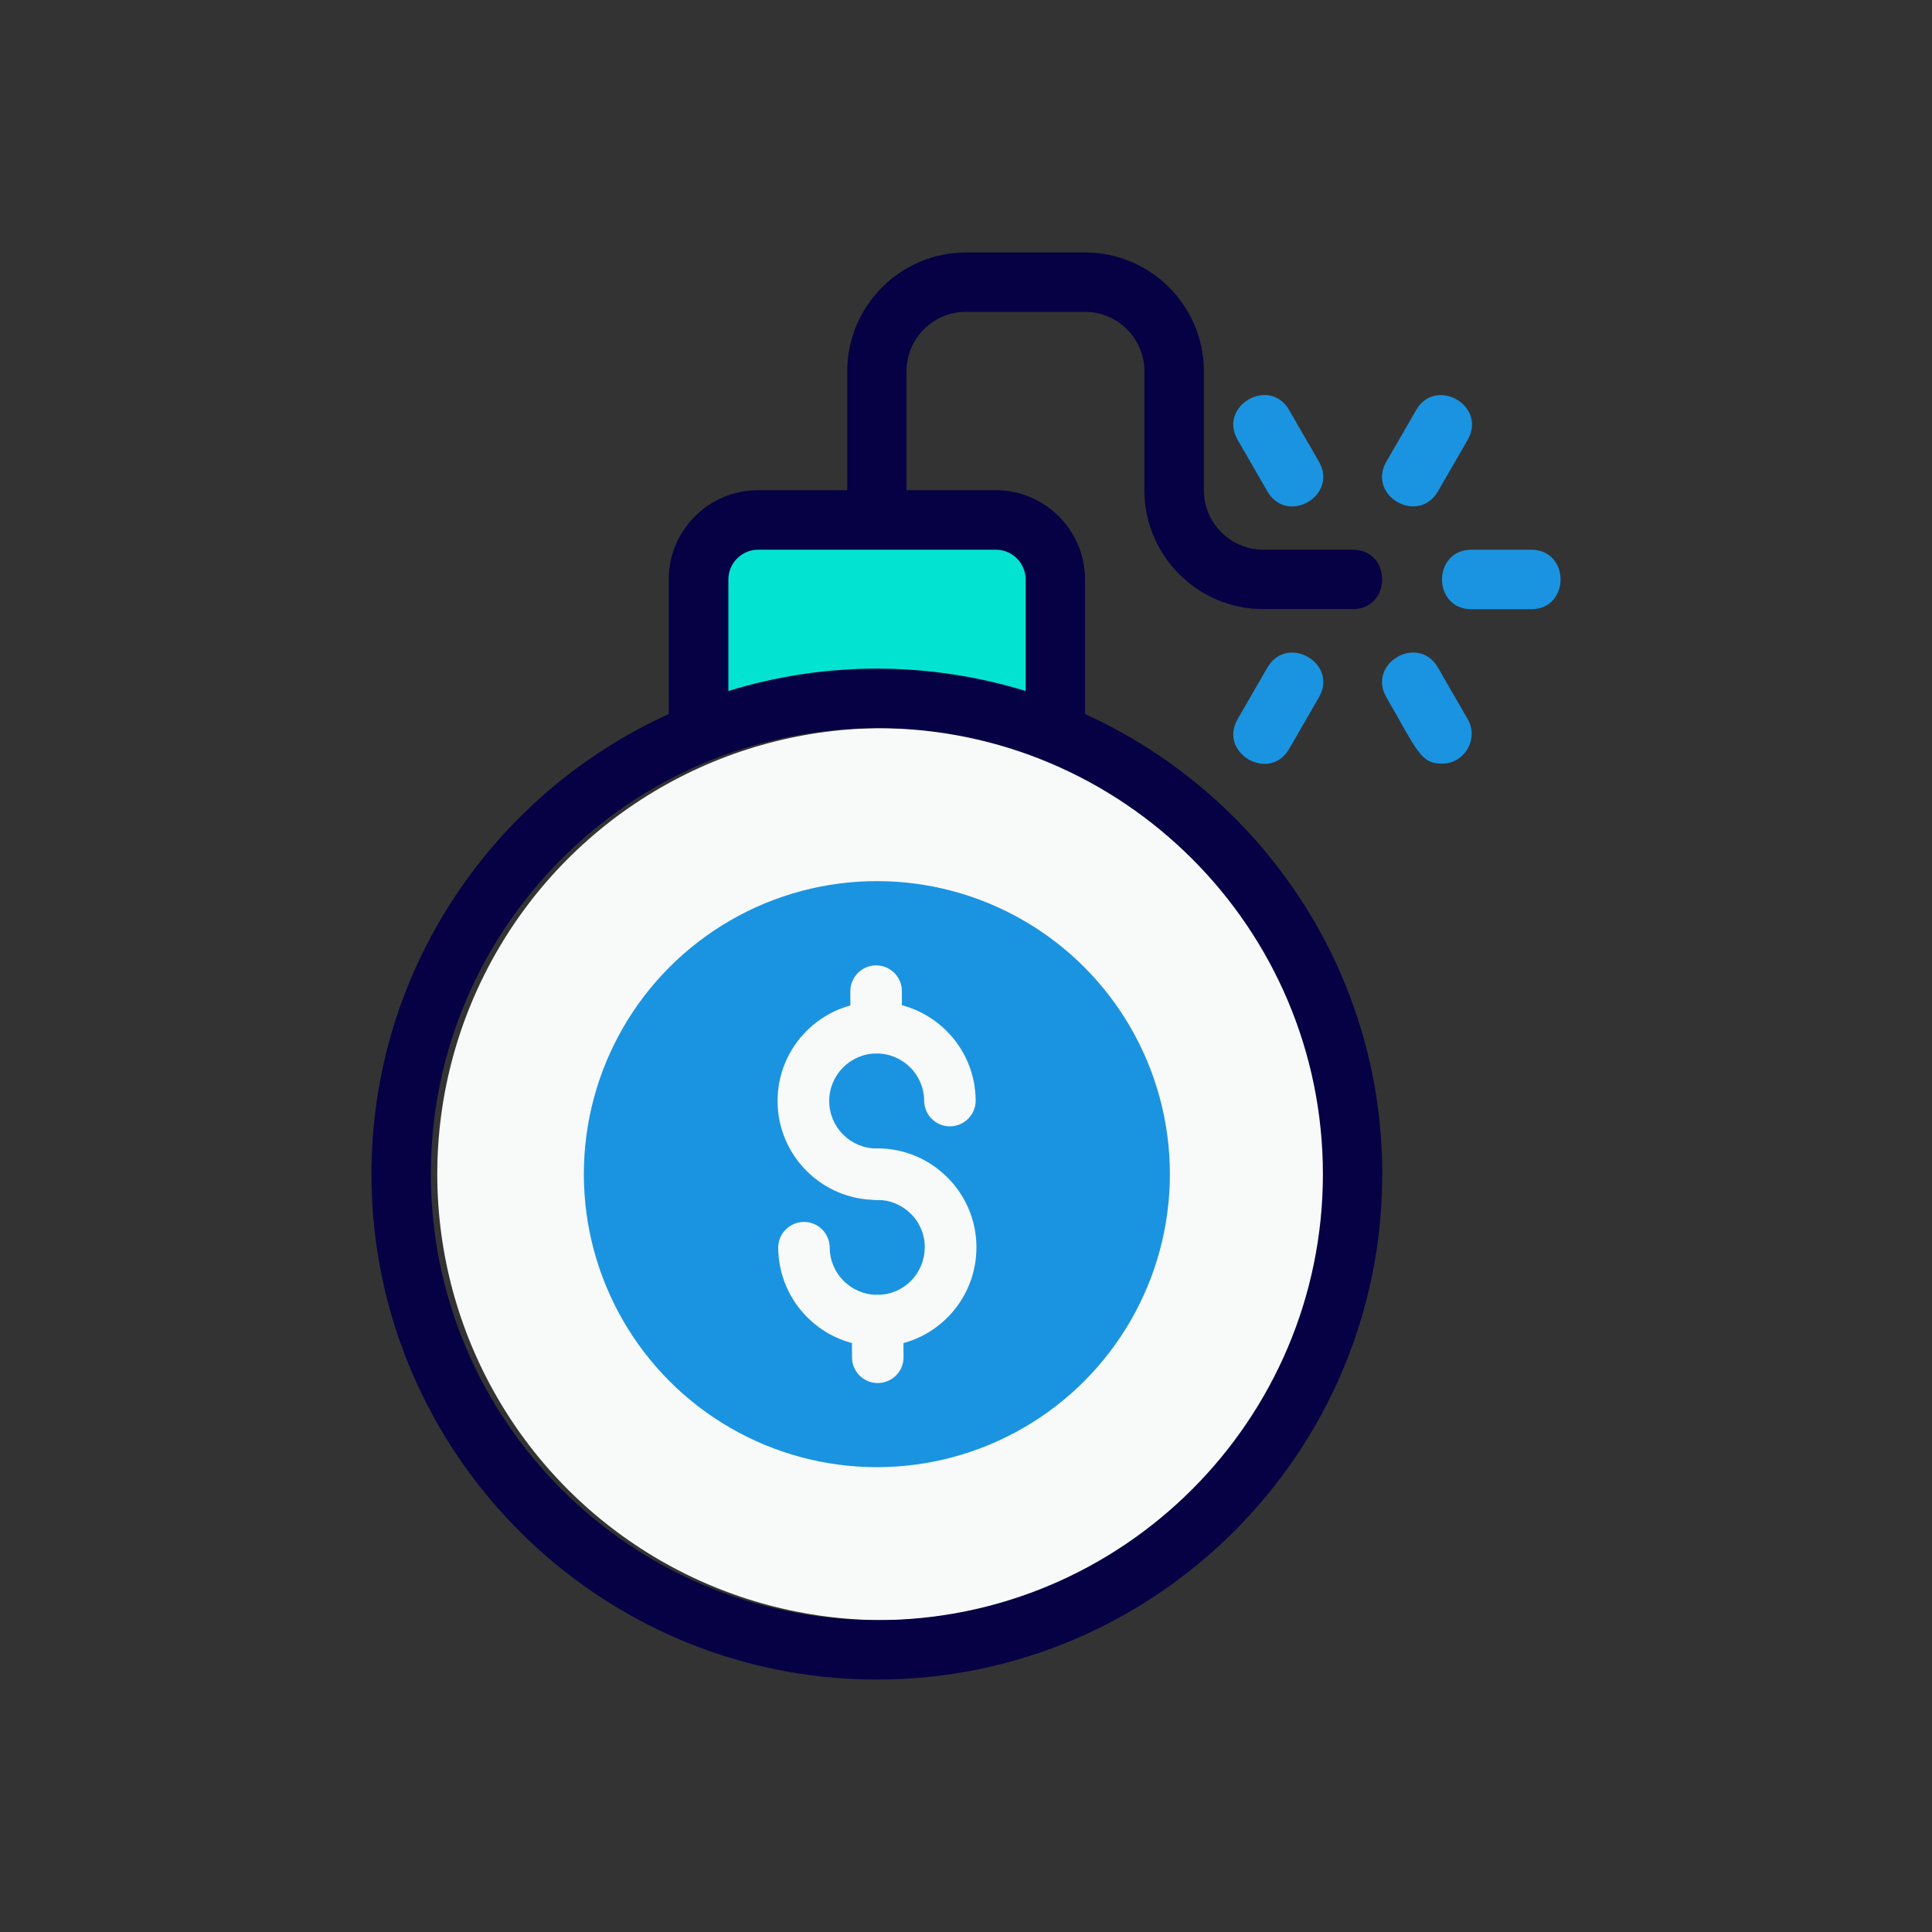 <svg xmlns="http://www.w3.org/2000/svg" xmlns:xlink="http://www.w3.org/1999/xlink" id="Layer_1" x="0px" y="0px" viewBox="0 0 150 150" style="enable-background:new 0 0 150 150;" xml:space="preserve"><rect x="0" y="0" width="150" height="150" fill="#333333" stroke="none"/><style type="text/css">	.st0{fill:#F8F9F9;}	.st1{fill:#FFFFFF;}	.st2{fill:#02E4D1;}	.st3{fill:url(#SVGID_1_);}	.st4{fill:#AAC4D3;}	.st5{fill:#060044;}	.st6{fill:#80C11C;}	.st7{fill:#A1E0FF;}	.st8{fill:#B0B0B0;}	.st9{fill:#FFE1CF;}	.st10{fill:#1A94E1;}	.st11{fill:#BEC6C6;}	.st12{fill:#FF8204;}	.st13{fill:#FFFFFF;stroke:#020B46;stroke-width:5;stroke-linecap:round;stroke-linejoin:round;stroke-miterlimit:10;}	.st14{fill:#FFFFFF;stroke:#020B46;stroke-width:4.55;stroke-linecap:round;stroke-linejoin:round;stroke-miterlimit:10;}</style><g>	<circle class="st0" cx="68.58" cy="91.16" r="34.63"></circle>	<rect x="53.97" y="40.08" class="st2" width="27.4" height="14.89"></rect>	<g>		<path class="st5" d="M105.02,42.68h-6.93c-2.55,0-4.62-2.07-4.62-4.62v-9.23c0-5.09-4.14-9.23-9.23-9.23h-9.23   c-5.09,0-9.23,4.14-9.23,9.23v9.23h-6.93c-3.82,0-6.93,3.11-6.93,6.93v10.45c-13.59,6.17-23.08,19.85-23.08,35.72   c0,21.64,17.6,39.24,39.24,39.24s39.24-17.6,39.24-39.24c0-15.88-9.49-29.55-23.08-35.72V44.99c0-3.82-3.11-6.93-6.93-6.93h-6.93   v-9.23c0-2.55,2.07-4.62,4.62-4.62h9.23c2.55,0,4.62,2.07,4.62,4.62v9.23c0,5.09,4.14,9.23,9.23,9.23h6.93   C108.07,47.3,108.08,42.68,105.02,42.68z M102.71,91.16c0,19.09-15.53,34.63-34.63,34.63s-34.63-15.53-34.63-34.63   s15.53-34.63,34.63-34.63S102.71,72.06,102.71,91.16z M79.63,44.99v8.66c-7.31-2.25-15.36-2.38-23.08,0v-8.66   c0-1.27,1.04-2.31,2.31-2.31h18.47C78.59,42.68,79.63,43.72,79.63,44.99z"></path>		<path class="st10" d="M118.87,42.68h-4.62c-3.05,0-3.06,4.62,0,4.62h4.62C121.92,47.3,121.93,42.68,118.87,42.68z"></path>		<path class="st10" d="M111.64,51.83c-1.53-2.65-5.52-0.33-4,2.31c2.41,4.17,2.66,5.15,4.31,5.15c1.76,0,2.89-1.92,2-3.46   L111.64,51.83z"></path>		<path class="st10" d="M98.4,51.83l-2.31,4c-1.52,2.64,2.47,4.95,4,2.31l2.31-4C103.93,51.5,99.93,49.19,98.4,51.83z"></path>		<path class="st10" d="M111.64,38.15l2.31-4c1.52-2.64-2.47-4.95-4-2.31l-2.31,4C106.11,38.48,110.1,40.79,111.64,38.15z"></path>		<path class="st10" d="M98.4,38.15c1.53,2.65,5.52,0.33,4-2.31l-2.31-4c-1.53-2.65-5.52-0.33-4,2.31L98.4,38.15z"></path>	</g>	<g>		<circle class="st10" cx="68.08" cy="91.16" r="22.75"></circle>		<g>			<g>				<path class="st0" d="M68.05,93.16c-4.22,0-7.66-3.42-7.68-7.65c-0.02-4.24,3.41-7.7,7.65-7.72c0.01,0,0.02,0,0.04,0     c4.22,0,7.67,3.42,7.69,7.65c0.01,1.1-0.89,2-1.99,2.01c0,0-0.01,0-0.01,0c-1.1,0-1.99-0.89-2-1.99     c-0.01-2.03-1.66-3.67-3.7-3.67c-2.03,0.01-3.68,1.67-3.67,3.71c0.01,2.03,1.66,3.67,3.69,3.67c0.01,0,0.02,0,0.03,0     c1.1,0,1.99,0.89,2,1.99c0.01,1.1-0.89,2-1.99,2.01C68.08,93.16,68.07,93.16,68.05,93.16z"></path>			</g>			<g>				<path class="st0" d="M68.11,104.53c-4.22,0-7.66-3.42-7.69-7.65c-0.01-1.1,0.89-2,1.99-2.01c0,0,0.01,0,0.01,0     c1.1,0,1.99,0.89,2,1.99c0.01,2.03,1.66,3.67,3.69,3.67c0.01,0,0.01,0,0.02,0c0.99,0,1.91-0.39,2.6-1.09     c0.69-0.7,1.07-1.63,1.07-2.61s-0.39-1.91-1.09-2.6c-0.7-0.69-1.62-1.07-2.59-1.07c-0.01,0-0.02,0-0.03,0c-1.1,0-2-0.89-2-1.99     c0-1.11,0.89-2,1.99-2.01c0.01,0,0.03,0,0.04,0c2.04,0,3.96,0.79,5.41,2.23c1.46,1.44,2.27,3.37,2.28,5.42s-0.78,3.99-2.22,5.45     c-1.44,1.46-3.37,2.27-5.42,2.28C68.13,104.53,68.12,104.53,68.11,104.53z"></path>			</g>			<g>				<path class="st0" d="M68.03,81.79c-1.1,0-2-0.89-2-1.99l-0.01-2.84c0-1.1,0.89-2,1.99-2.01c0,0,0.01,0,0.01,0     c1.1,0,2,0.89,2,1.99l0.01,2.84C70.03,80.88,69.14,81.78,68.03,81.79C68.04,81.79,68.03,81.79,68.03,81.79z"></path>			</g>			<g>				<path class="st0" d="M68.15,107.38c-1.1,0-2-0.89-2-1.99l-0.01-2.84c0-1.1,0.89-2,1.99-2.01c0,0,0.01,0,0.01,0     c1.1,0,2,0.89,2,1.99l0.01,2.84C70.16,106.47,69.27,107.37,68.15,107.38C68.16,107.38,68.16,107.38,68.15,107.38z"></path>			</g>		</g>	</g></g></svg>